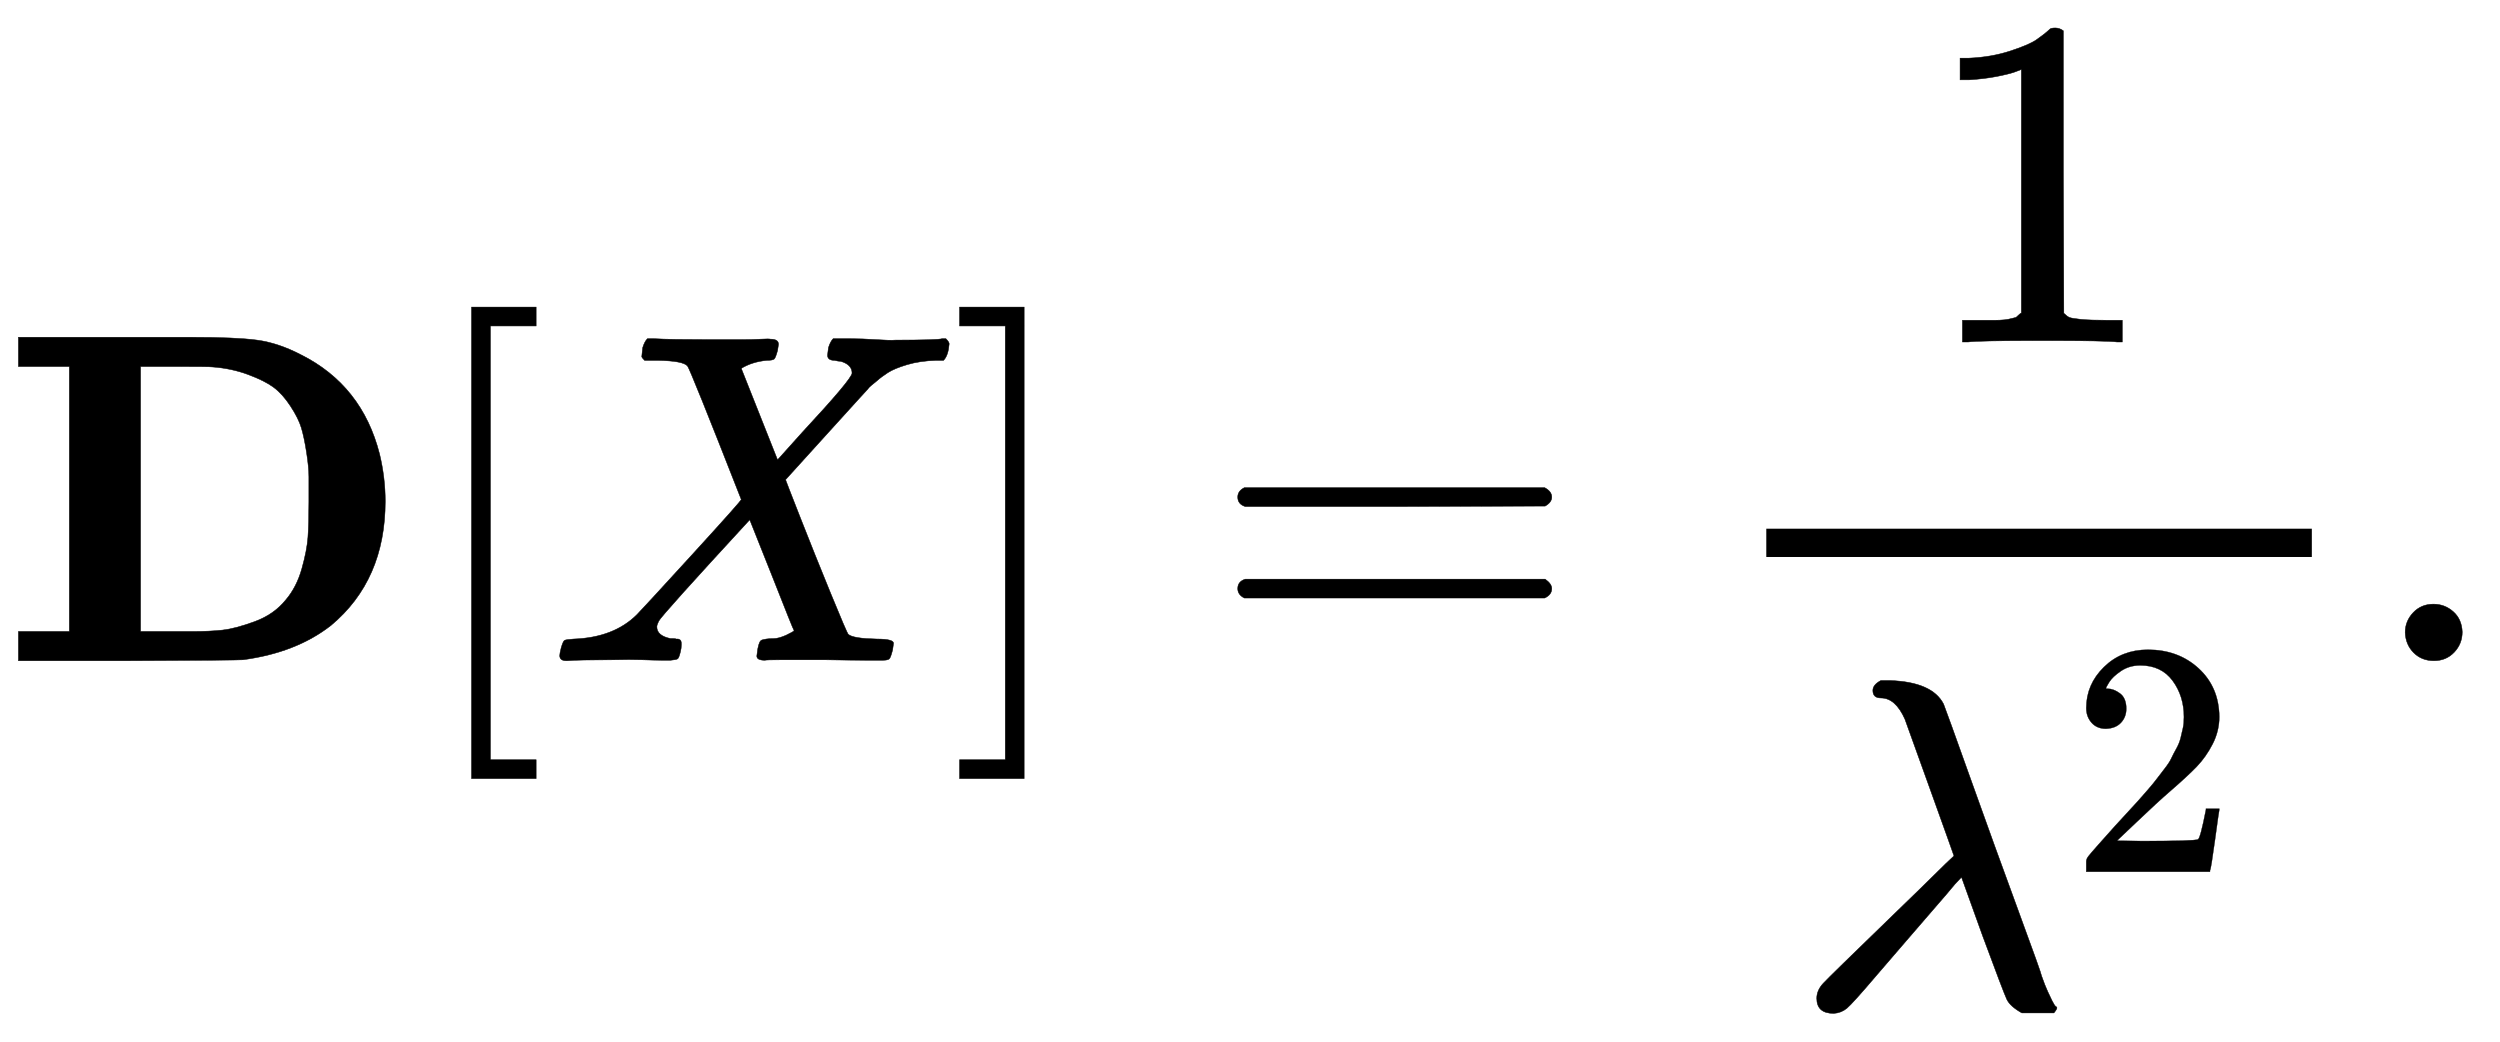 <svg xmlns="http://www.w3.org/2000/svg" xmlns:xlink="http://www.w3.org/1999/xlink" style="vertical-align:-1.88ex" width="12.314ex" height="5.134ex" viewBox="0 -1401.3 5302 2210.6"><defs><path id="a" stroke-width="1" d="M39 624v62h369q92 0 137-6t93-31q130-65 167-211 12-50 12-100 0-167-115-263-74-58-187-73-11-1-245-2H39v62h108v562H39zm616-287v53q0 20-5 52t-11 52-23 46-36 40-54 27-75 16q-8 1-83 1h-70V62h109q38 0 65 3t68 18 66 46q23 27 34 66t13 67 2 75z"/><path id="b" stroke-width="1" d="M118-250V750h137v-40h-97v-920h97v-40H118z"/><path id="c" stroke-width="1" d="M42 0h-2Q26 0 26 11q0 4 3 16 4 14 7 16t19 3q86 3 135 52 10 10 116 126t105 118Q302 620 297 625q-9 11-63 12h-28q-6 6-6 8t2 19q4 13 10 19h14q34-2 121-2h61q28 0 45 1t20 0q17 0 17-11 0-1-2-13-4-15-7-18t-16-3q-31-3-54-17l77-194 53 59q105 113 105 125 0 18-24 25-5 0-13 2-15 0-15 11 0 2 2 16 4 13 10 19h37q24 0 54-2t41-1q90 0 99 3h8q7-7 7-11-2-25-12-35h-16q-34-1-61-9t-41-17-24-18l-11-9q0 1-95-104l-87-96q0-1 31-80t65-162 37-86q10-9 61-10 35 0 35-9 0-2-2-14-4-16-7-19t-14-3h-33q-30 0-89 1h-93q-32 0-35-1-17 0-17 9 0 1 2 15 2 10 4 14t5 5 9 2 16 1 26 7q17 8 17 10-1 0-47 117l-47 118Q241 95 236 84q-4-8-4-12 0-19 29-25h6q5 0 6-1h4q1 0 3-1t3-3 1-7q0-9-2-16-3-13-6-15t-15-3h-18q-15 0-42 1t-59 0Q64 2 42 0z"/><path id="d" stroke-width="1" d="M22 710v40h137V-250H22v40h97v920H22z"/><path id="e" stroke-width="1" d="M56 347q0 13 14 20h637q15-8 15-20 0-11-14-19l-318-1H72q-16 5-16 20zm0-194q0 15 16 20h636q14-10 14-20 0-13-15-20H70q-14 7-14 20z"/><path id="f" stroke-width="1" d="M213 578l-13-5q-14-5-40-10t-58-7H83v46h19q47 2 87 15t56 24 28 22q2 3 12 3 9 0 17-6V361l1-300q7-7 12-9t24-4 62-2h26V0h-11q-21 3-159 3-136 0-157-3H88v46h64q16 0 25 1t16 3 8 2 6 5 6 4v517z"/><path id="g" stroke-width="1" d="M166 673q0 12 17 21h19q90-3 114-50 6-15 57-158t101-279 50-140q7-20 13-33t9-19 5-9 4-4 1-4-6-9h-68q-25 14-32 29t-51 134l-45 125-14-15q-13-16-47-55t-57-66q-25-29-62-72-51-60-63-70T83-12q-36 0-36 32 0 17 14 32t138 135q30 29 67 65t55 54l17 16q0 1-50 140t-54 150q-20 45-51 45-17 0-17 16z"/><path id="h" stroke-width="1" d="M109 429q-27 0-43 18t-16 44q0 71 53 123t132 52q91 0 152-56t62-145q0-43-20-82t-48-68-80-74q-36-31-100-92l-59-56 76-1q157 0 167 5 7 2 24 89v3h40v-3q-1-3-13-91T421 3V0H50v31q0 7 6 15t30 35q29 32 50 56 9 10 34 37t34 37 29 33 28 34 23 30 21 32 15 29 13 32 7 30 3 33q0 63-34 109t-97 46q-33 0-58-17t-35-33-10-19q0-1 5-1 18 0 37-14t19-46q0-25-16-42t-45-18z"/><path id="i" stroke-width="1" d="M78 60q0 24 17 42t43 18q24 0 42-16t19-43q0-25-17-43T139 0 96 17 78 60z"/></defs><g fill="currentColor" stroke="currentColor" stroke-width="0" transform="scale(1 -1)"><use xlink:href="#a"/><use x="882" xlink:href="#b"/><use x="1161" xlink:href="#c"/><use x="2013" xlink:href="#d"/><use x="2569" xlink:href="#e"/><g transform="translate(3746)"><path stroke="none" d="M0 220h1157v60H0z"/><use x="328" y="676" xlink:href="#f"/><g transform="translate(60 -736)"><use xlink:href="#g"/><use x="825" y="408" transform="scale(.707)" xlink:href="#h"/></g></g><use x="5023" xlink:href="#i"/></g></svg>